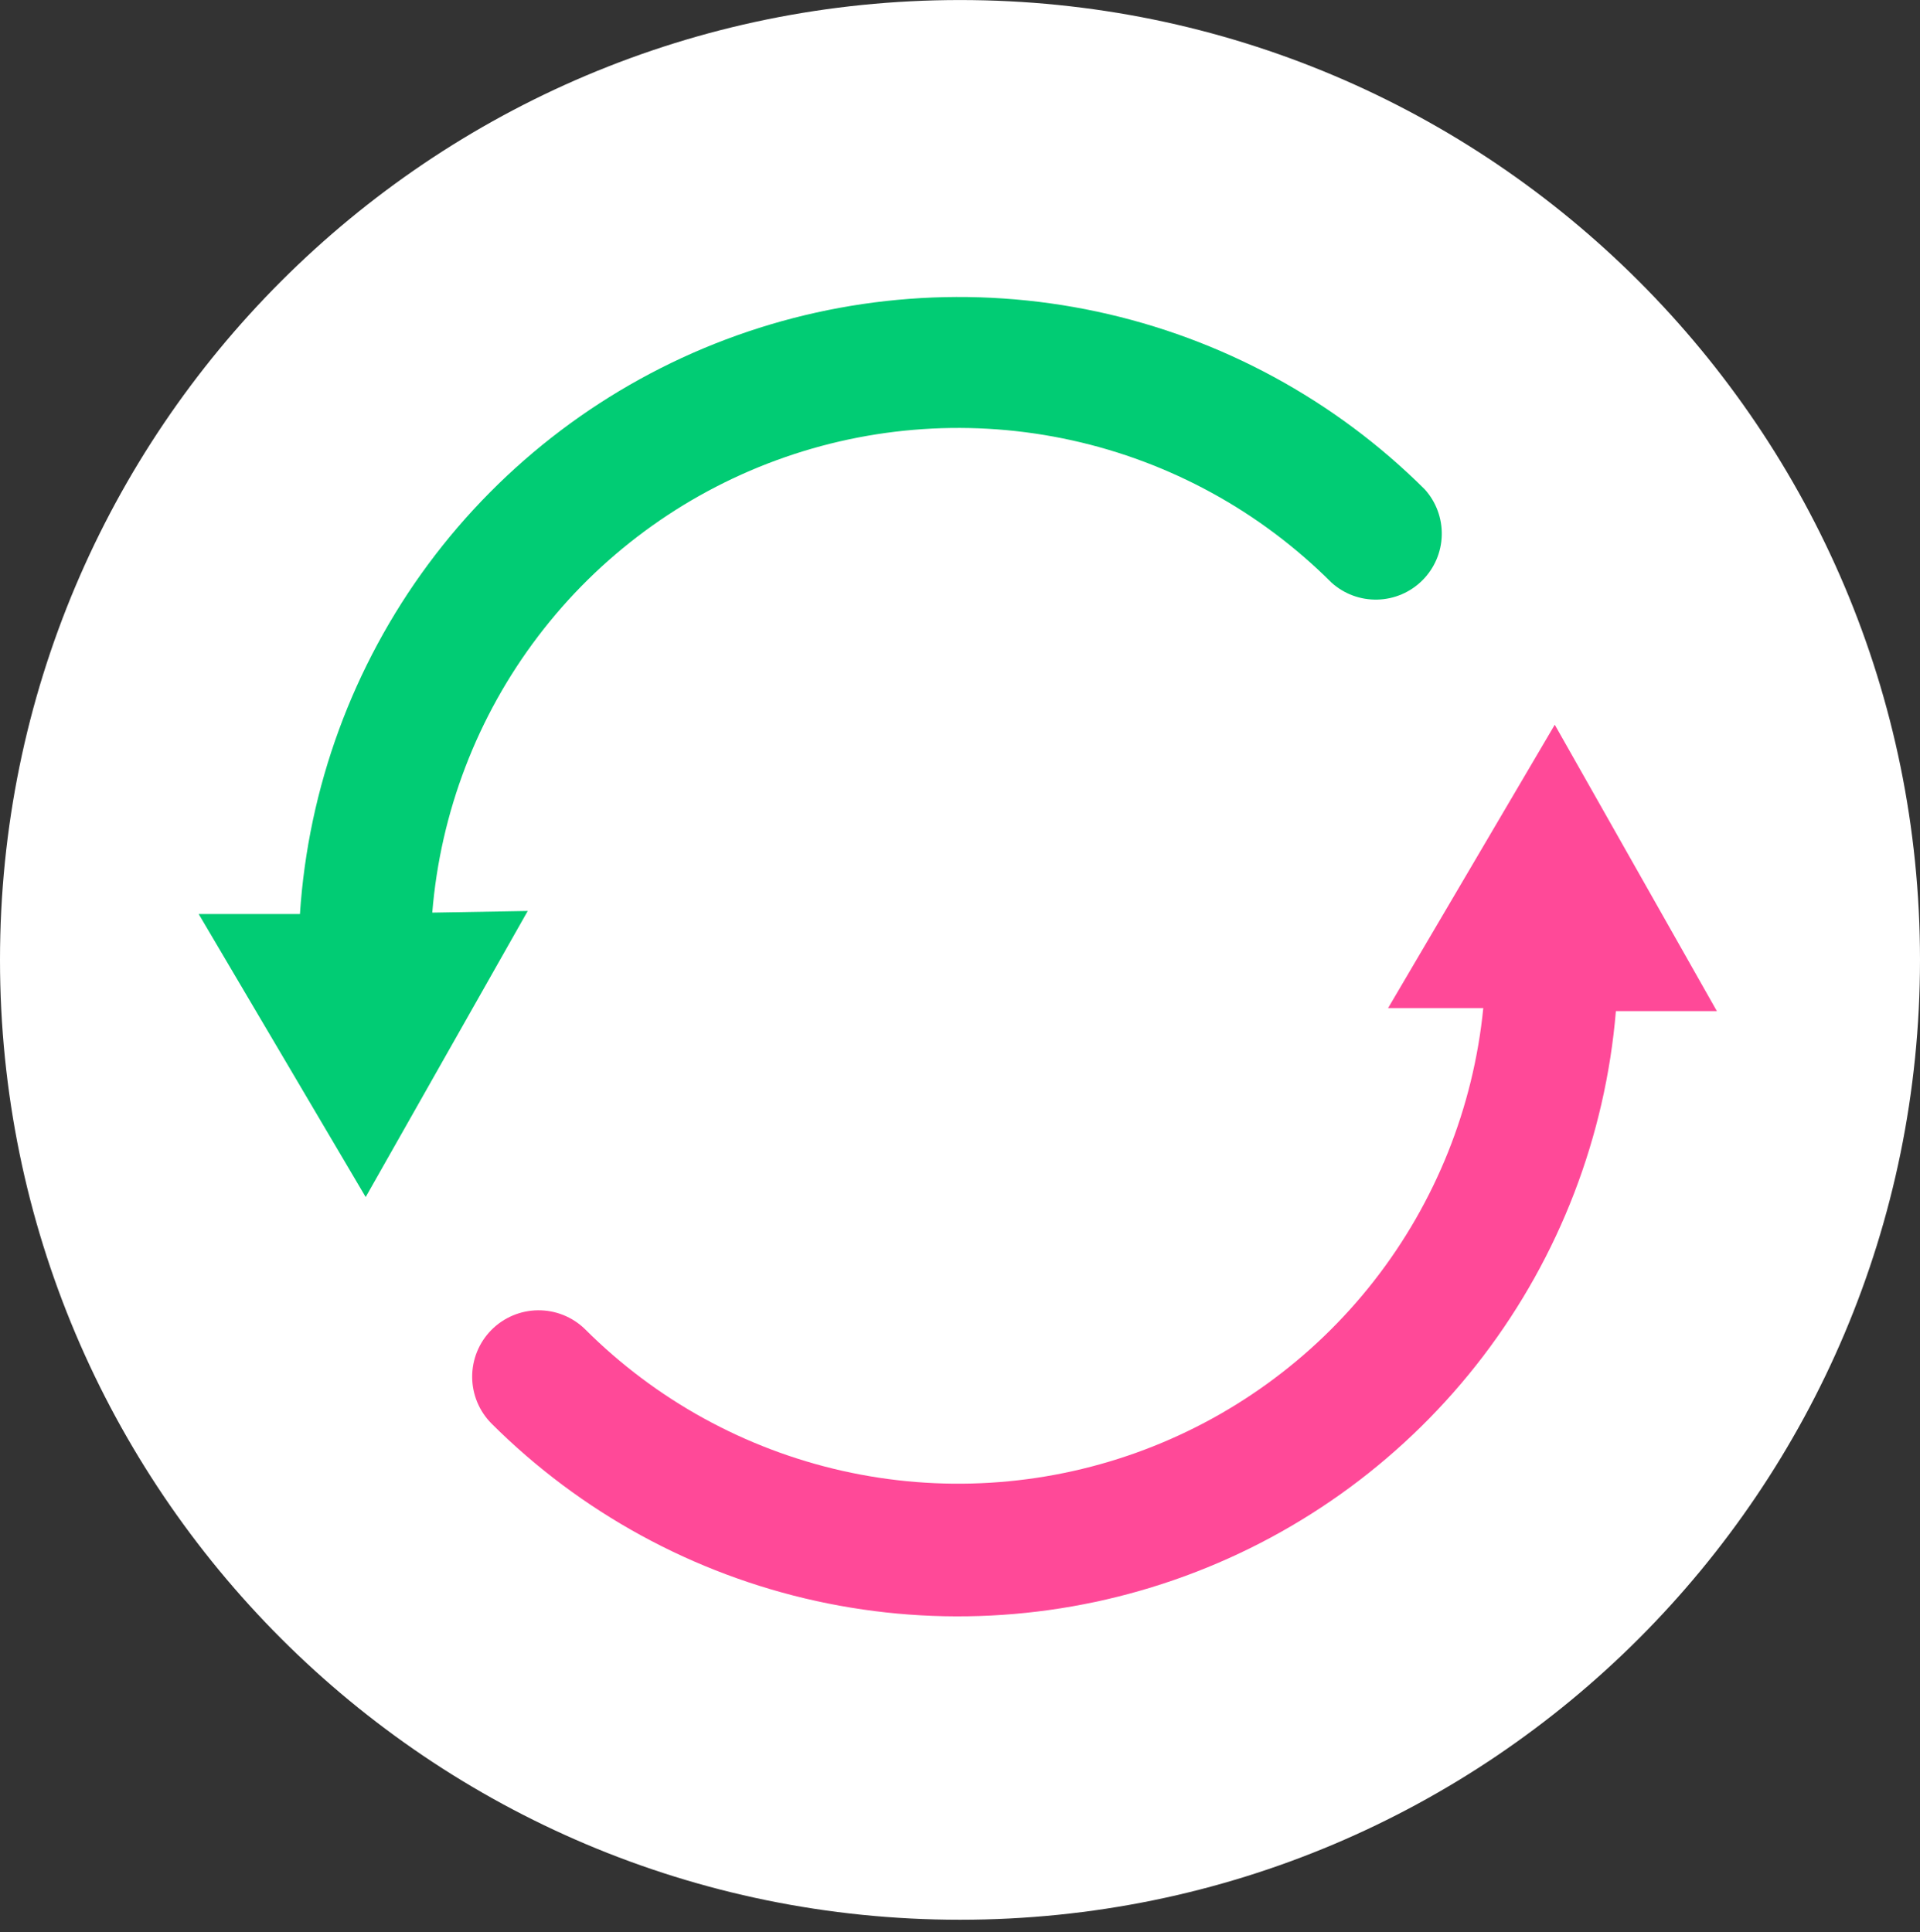 <svg width="155" height="156" viewBox="0 0 155 156" fill="none" xmlns="http://www.w3.org/2000/svg">
<rect x="0" y="0" width="155" height="156" fill="#333333" stroke="none"/>
<path d="M77.5 155.003C120.302 155.003 155 120.305 155 77.503C155 34.701 120.302 0.003 77.5 0.003C34.698 0.003 0 34.701 0 77.503C0 120.305 34.698 155.003 77.5 155.003Z" fill="white"/>
<path d="M125.515 58.515L112.059 81.393H119.744C118.949 89.422 115.89 97.06 110.924 103.419C105.957 109.777 99.287 114.595 91.689 117.31C84.092 120.026 75.879 120.528 68.008 118.758C60.136 116.989 52.928 113.02 47.224 107.314C46.209 106.326 44.844 105.779 43.427 105.794C42.01 105.808 40.656 106.383 39.661 107.392C38.667 108.401 38.112 109.763 38.118 111.18C38.124 112.597 38.691 113.954 39.694 114.955C46.888 122.126 55.982 127.092 65.903 129.269C75.825 131.446 86.162 130.742 95.698 127.242C105.234 123.741 113.57 117.589 119.727 109.51C125.884 101.431 129.604 91.76 130.45 81.638H138.602L125.515 58.515Z" fill="#FF4998"/>
<path d="M34.897 73.686C35.559 65.582 38.526 57.837 43.447 51.365C48.369 44.893 55.041 39.965 62.673 37.163C70.306 34.36 78.581 33.8 86.521 35.55C94.462 37.299 101.736 41.285 107.484 47.035C108.498 47.954 109.827 48.447 111.195 48.413C112.563 48.38 113.865 47.821 114.833 46.854C115.8 45.886 116.359 44.584 116.392 43.216C116.426 41.848 115.933 40.519 115.014 39.505C107.759 32.284 98.579 27.305 88.571 25.161C78.562 23.018 68.148 23.801 58.572 27.418C48.997 31.035 40.665 37.331 34.572 45.556C28.48 53.781 24.884 63.586 24.214 73.8H16.039L29.521 96.652L42.604 73.552L34.897 73.686Z" fill="#01CC74"/>
</svg>
